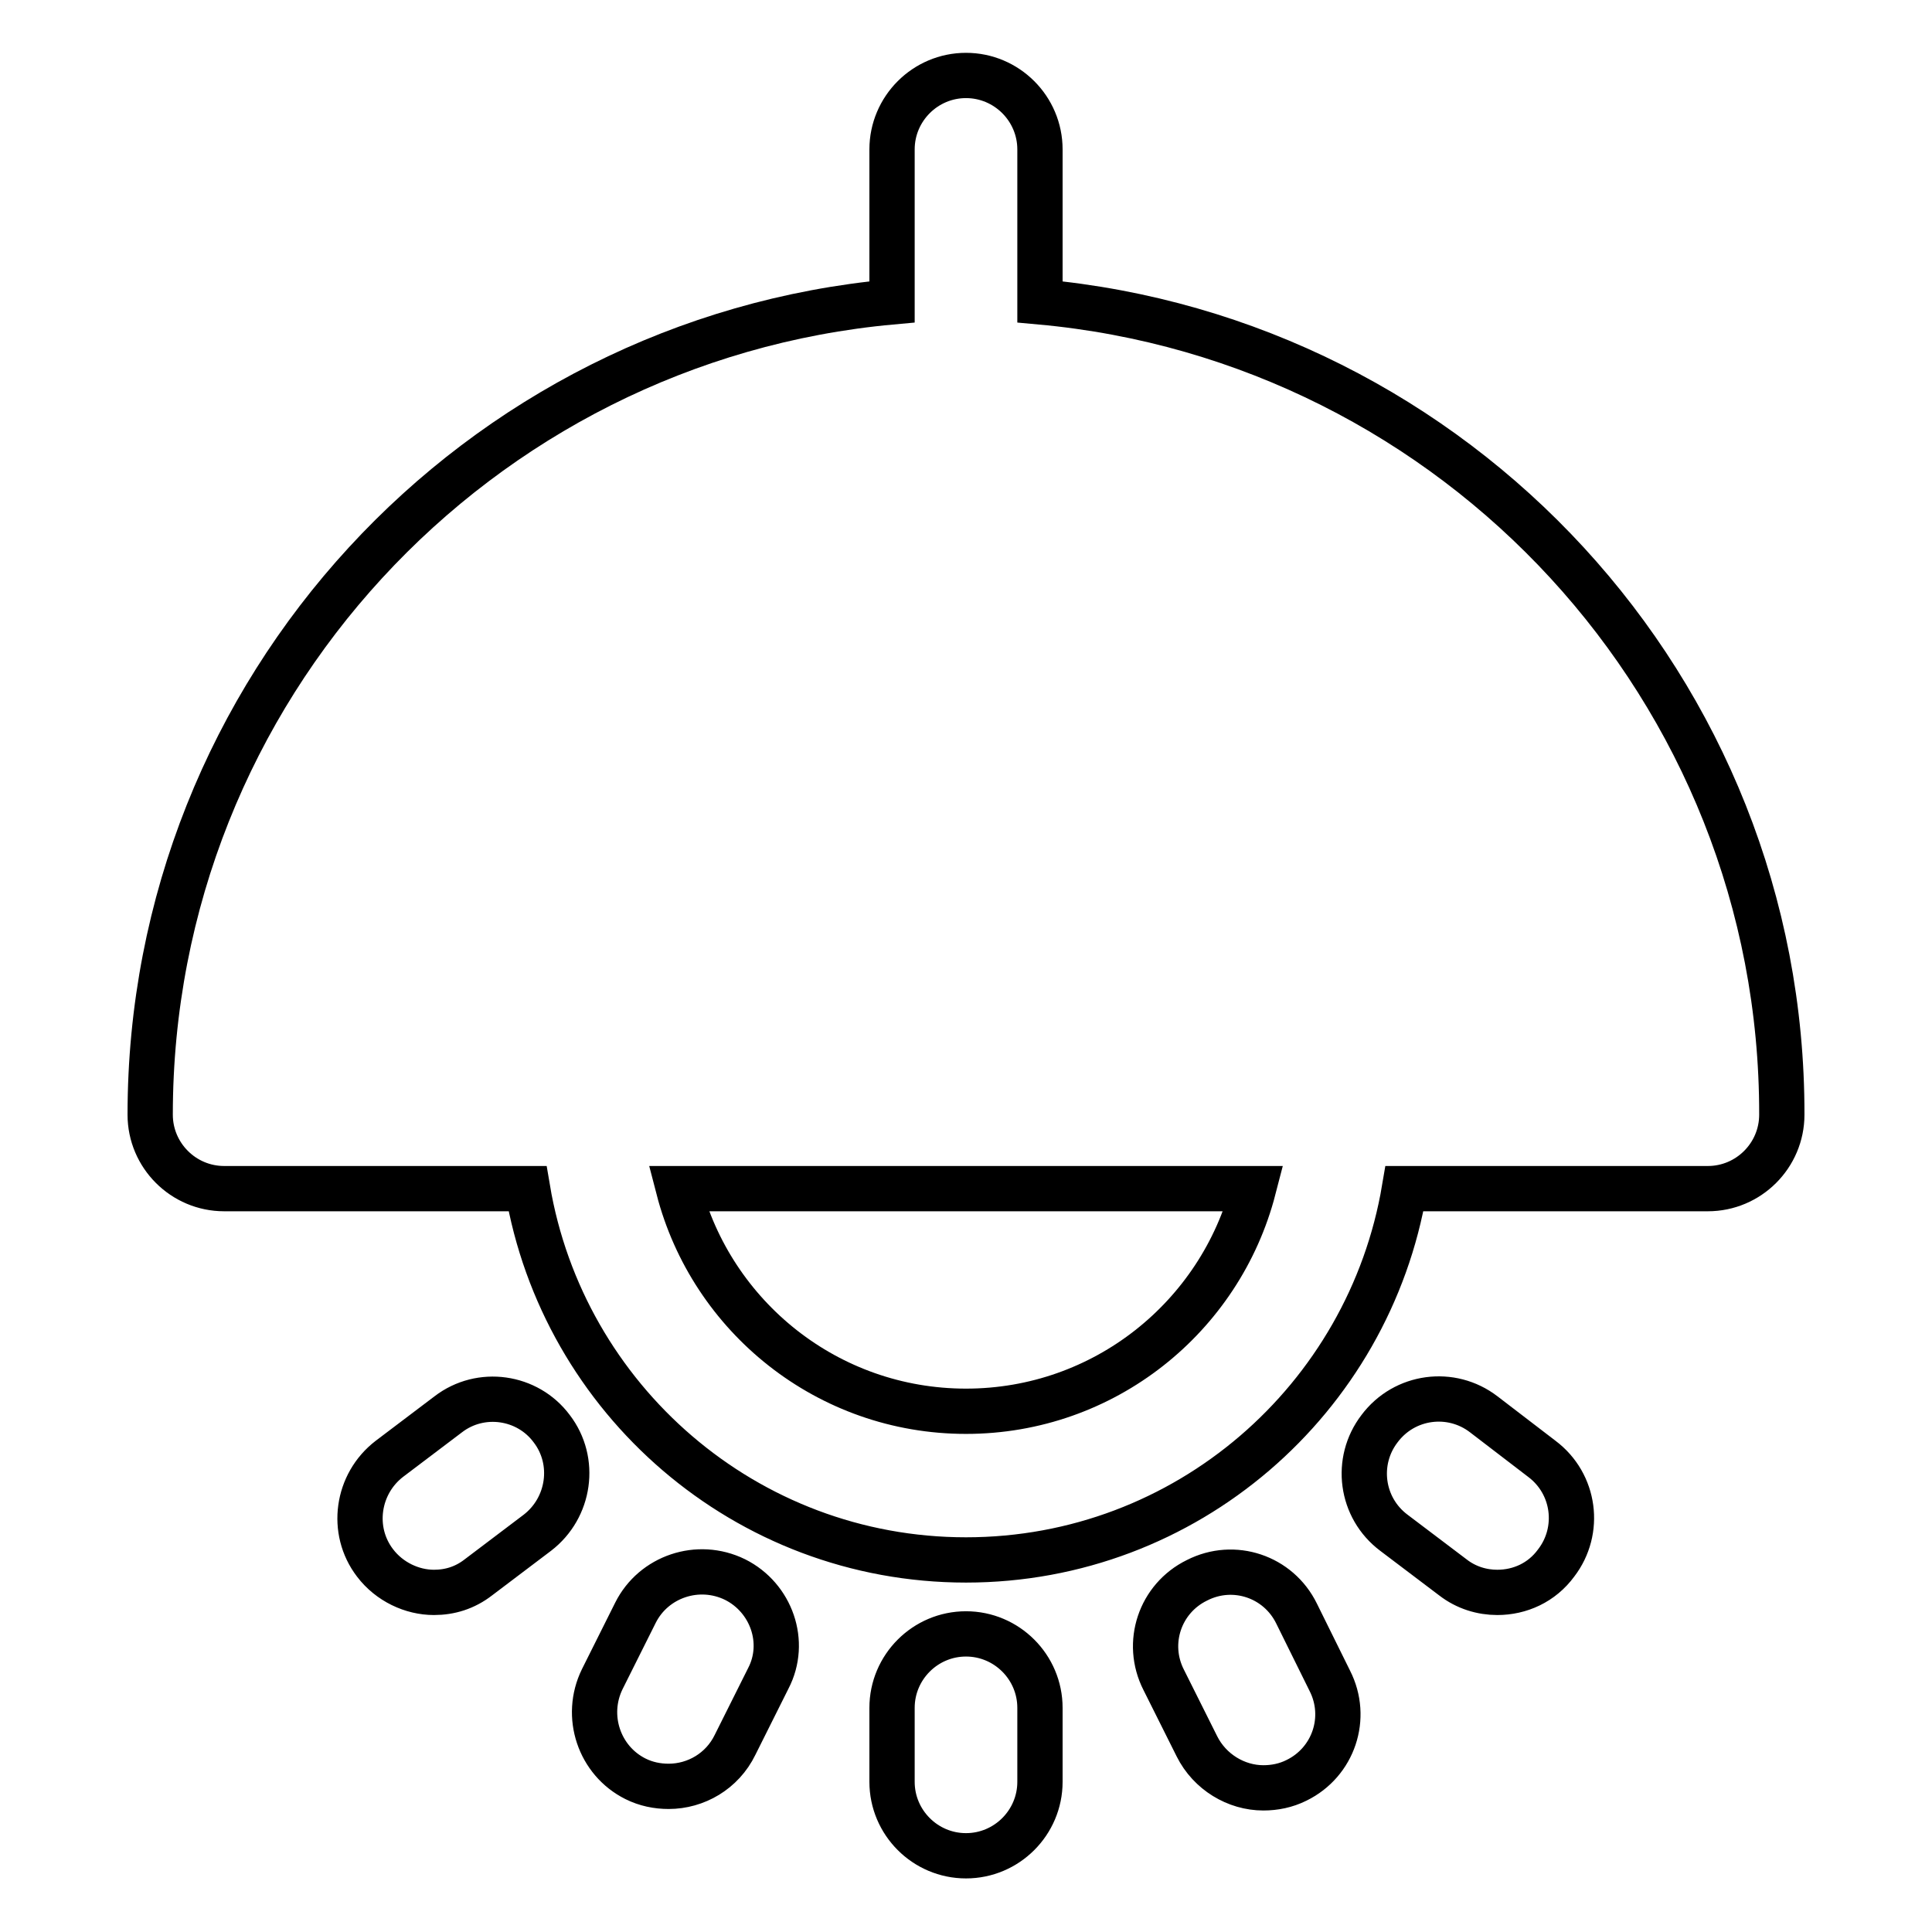<?xml version="1.0" encoding="utf-8"?>
<!-- Svg Vector Icons : http://www.onlinewebfonts.com/icon -->
<!DOCTYPE svg PUBLIC "-//W3C//DTD SVG 1.1//EN" "http://www.w3.org/Graphics/SVG/1.1/DTD/svg11.dtd">
<svg version="1.1" xmlns="http://www.w3.org/2000/svg" xmlns:xlink="http://www.w3.org/1999/xlink" x="0px" y="0px" viewBox="0 0 256 256" enable-background="new 0 0 256 256" xml:space="preserve">
<g> <path stroke-width="6" fill-opacity="0" stroke="#000000"  d="M137.8,40V19.8c0-5.4-4.4-9.8-9.8-9.8c-5.4,0-9.8,4.4-9.8,9.8V40c-55,5-98.3,51.3-98.3,107.7 c0,5.4,4.4,9.8,9.8,9.8h40.2c4.7,27.9,28.9,49.2,58.1,49.2s53.4-21.3,58.1-49.2h40.2c5.4,0,9.8-4.4,9.8-9.8 C236.2,91.3,192.9,45,137.8,40z M128,187c-18.3,0-33.7-12.5-38.1-29.5h76.2C161.7,174.5,146.3,187,128,187z M128,216.5 c-5.4,0-9.8,4.4-9.8,9.8v9.8c0,5.4,4.4,9.8,9.8,9.8c5.4,0,9.8-4.4,9.8-9.8v-9.8C137.8,220.9,133.4,216.5,128,216.5z M97.4,209.3 c-4.9-2.4-10.8-0.4-13.2,4.4l-4.4,8.8c-2.4,4.9-0.4,10.8,4.4,13.2c1.4,0.7,2.9,1,4.4,1c3.6,0,7.1-2,8.8-5.5l4.4-8.8 C104.3,217.6,102.2,211.7,97.4,209.3z M59.4,187.4l-7.8,5.9c-4.3,3.3-5.2,9.5-1.9,13.8c1.9,2.5,4.9,3.9,7.8,3.9 c2.1,0,4.1-0.6,5.9-2l7.8-5.9c4.3-3.3,5.2-9.5,1.9-13.8C69.9,185,63.7,184.1,59.4,187.4z M171.8,213.8c-2.4-4.9-8.3-6.9-13.2-4.4 c-4.9,2.4-6.9,8.3-4.4,13.2l4.4,8.8c1.7,3.4,5.2,5.5,8.8,5.5c1.5,0,3-0.3,4.4-1c4.9-2.4,6.9-8.3,4.4-13.2L171.8,213.8z  M196.6,187.4c-4.3-3.3-10.5-2.5-13.8,1.9c-3.3,4.3-2.5,10.5,1.9,13.8l7.8,5.9c1.8,1.4,3.9,2,5.9,2c3,0,5.9-1.3,7.8-3.9 c3.3-4.3,2.5-10.5-1.9-13.8L196.6,187.4z"/></g>
</svg>